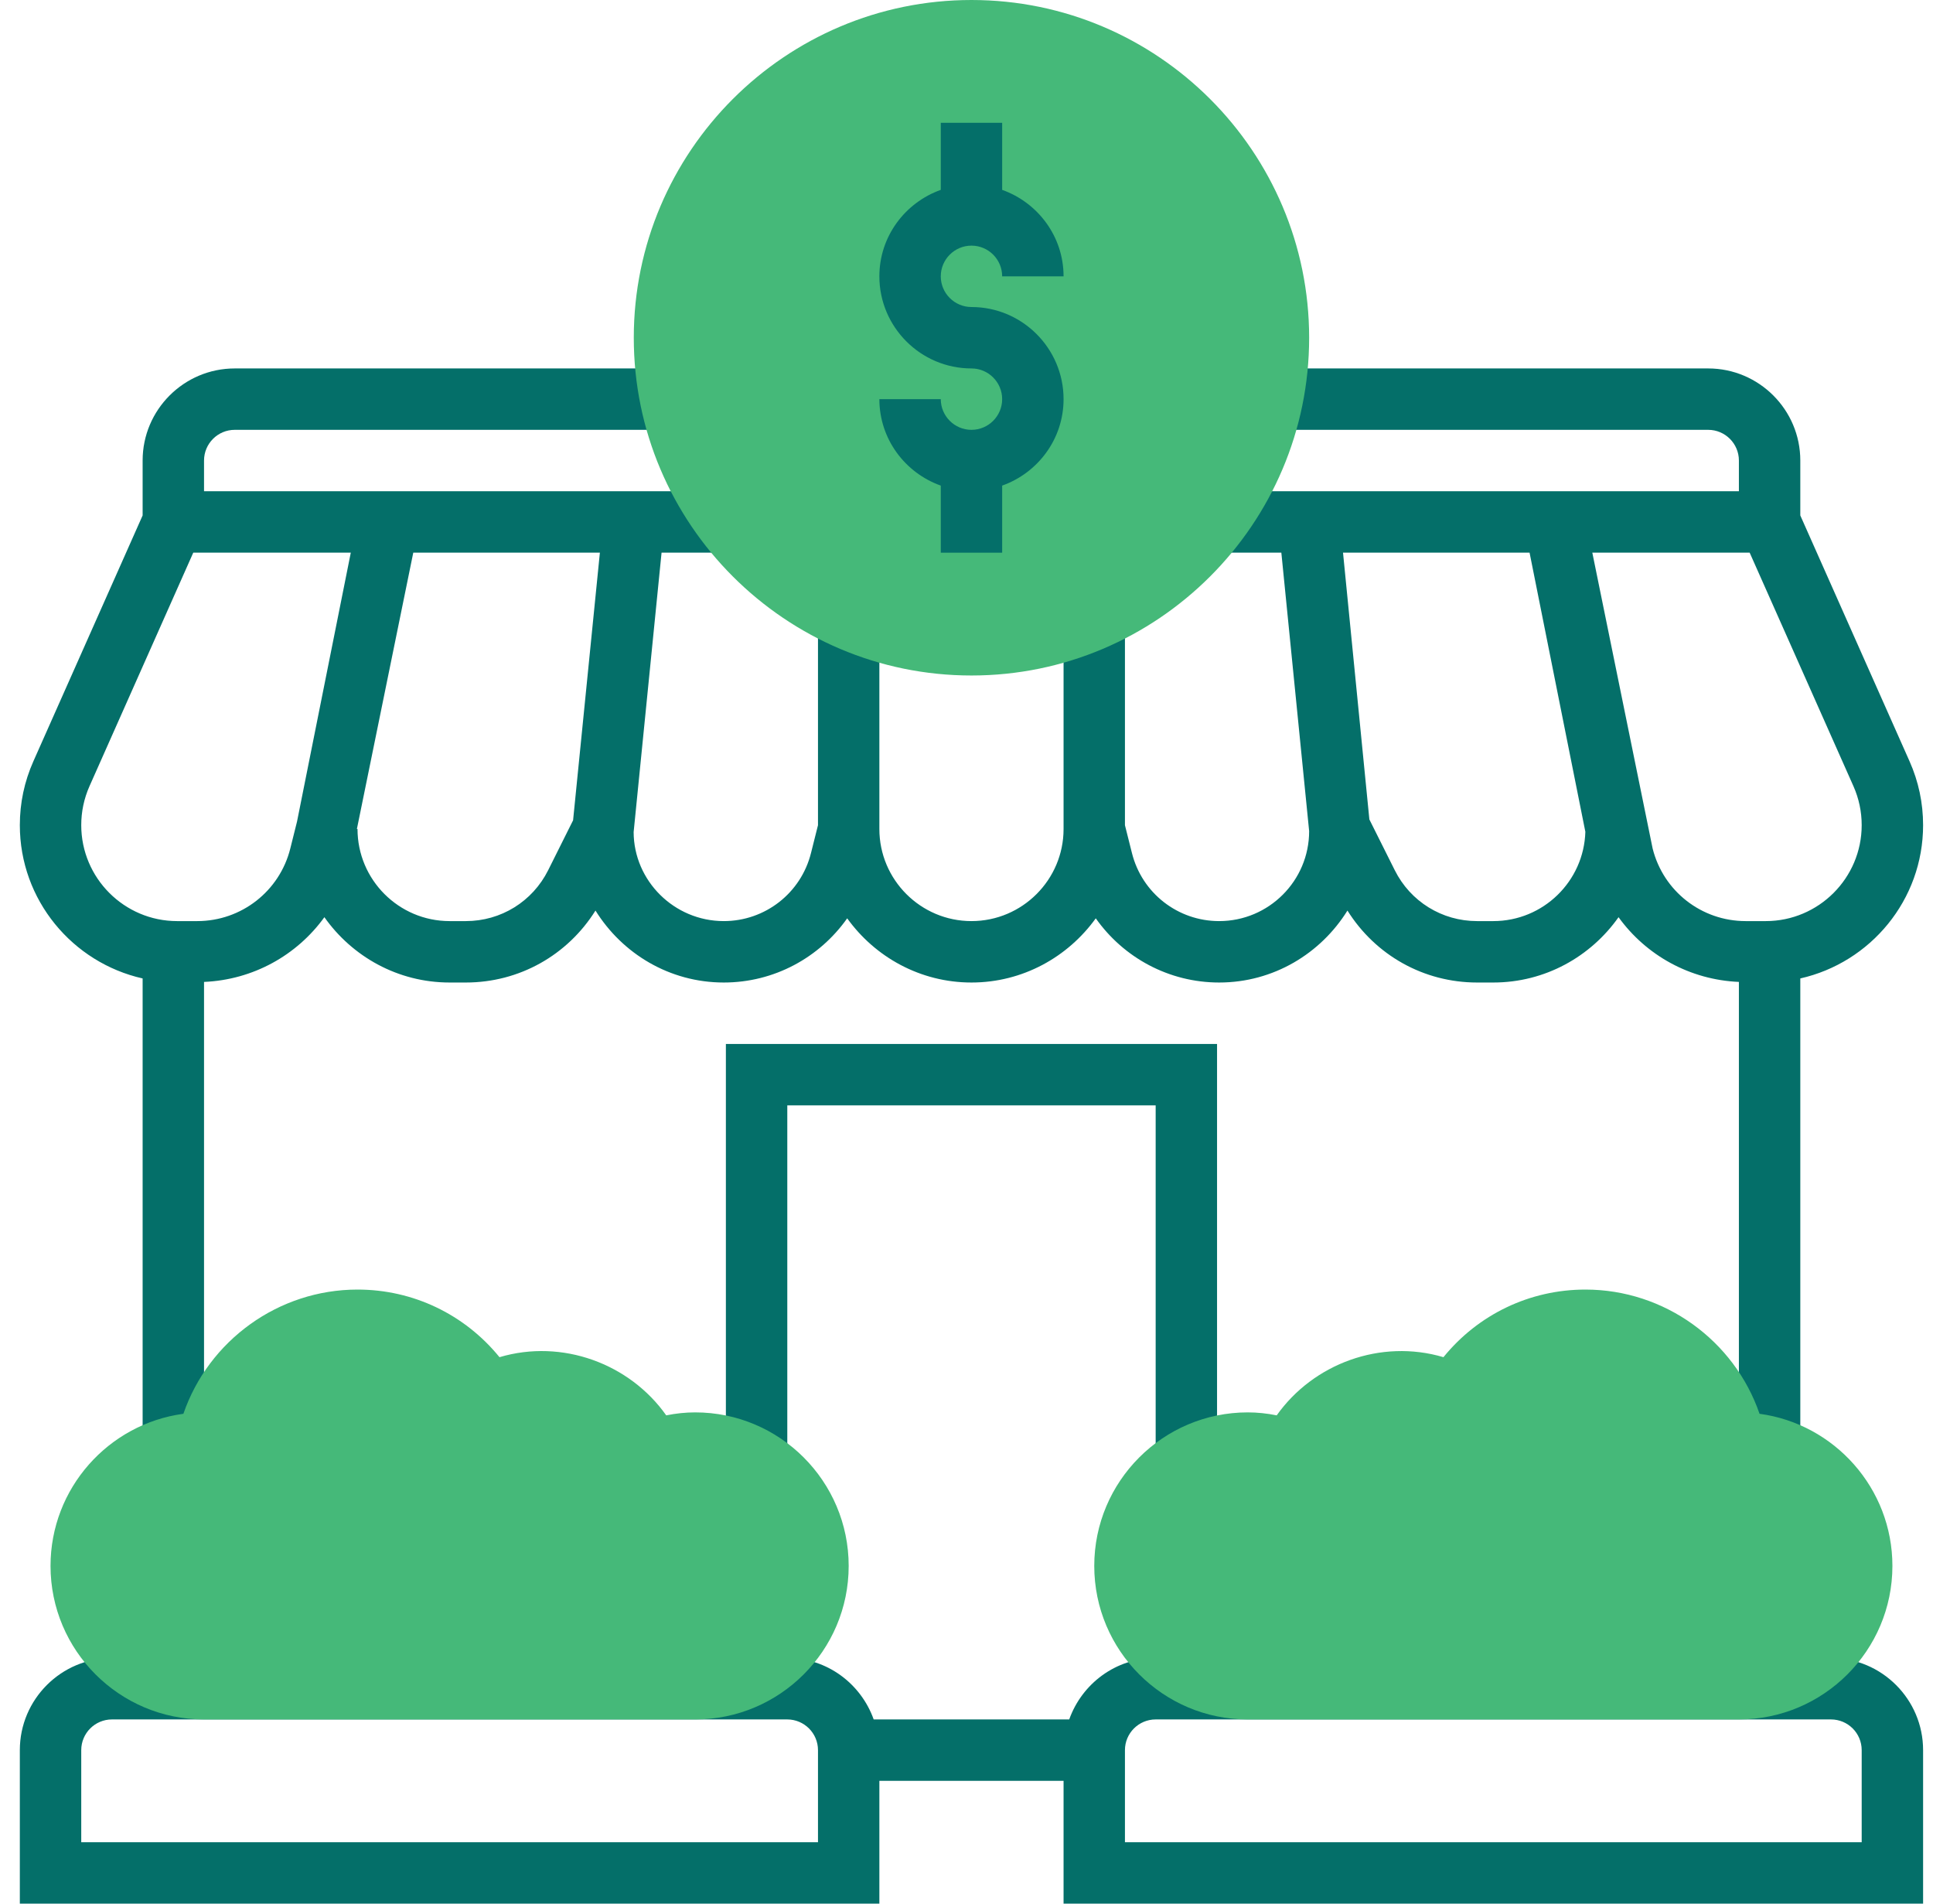 <svg width="65" height="64" viewBox="0 0 65 64" fill="none" xmlns="http://www.w3.org/2000/svg">
<g clip-path="url(#clip0_17607_989)">
<path d="M64.211 25.593L60.538 17.329V15.483C60.538 13.776 59.148 12.387 57.441 12.387H42.782V14.451H57.441C58.01 14.451 58.473 14.914 58.473 15.483V16.516H40.91V18.58H43.087L44.022 27.942C44.022 29.611 42.666 30.967 40.996 30.967C39.605 30.967 38.398 30.025 38.062 28.674L37.828 27.743V20.815H35.764V27.871C35.764 29.578 34.374 30.967 32.667 30.967C30.96 30.967 29.57 29.578 29.57 27.871V20.816H27.506V27.743L27.272 28.675C26.936 30.025 25.728 30.967 24.338 30.967C22.669 30.967 21.312 29.611 21.307 27.974L22.246 18.58H24.424V16.516H6.861V15.483C6.861 14.914 7.324 14.451 7.893 14.451H22.552V12.387H7.893C6.186 12.387 4.796 13.776 4.796 15.483V17.329L1.123 25.593C0.82 26.274 0.667 26.996 0.667 27.742C0.667 30.259 2.437 32.363 4.796 32.895V48.65H6.861V33.012C8.508 32.941 9.98 32.12 10.908 30.836C11.843 32.16 13.378 33.032 15.119 33.032H15.664C17.462 33.032 19.084 32.113 20.024 30.613C20.923 32.059 22.513 33.032 24.338 33.032C26.033 33.032 27.555 32.194 28.488 30.874C29.425 32.175 30.944 33.032 32.667 33.032C34.39 33.032 35.909 32.175 36.847 30.874C37.779 32.194 39.303 33.032 40.996 33.032C42.82 33.032 44.411 32.059 45.31 30.613C46.25 32.113 47.873 33.032 49.67 33.032H50.215C51.956 33.032 53.491 32.16 54.426 30.836C55.354 32.12 56.826 32.941 58.473 33.012V48.65H60.538V32.895C62.897 32.363 64.667 30.259 64.667 27.742C64.667 26.996 64.514 26.274 64.211 25.593ZM9.988 27.621L9.762 28.525C9.403 29.962 8.116 30.967 6.633 30.967H5.957C4.179 30.967 2.732 29.52 2.732 27.742C2.732 27.288 2.825 26.847 3.009 26.432L6.499 18.58H11.796L9.988 27.621ZM19.271 27.578L18.433 29.256C17.906 30.311 16.843 30.967 15.664 30.967H15.119C13.411 30.967 12.022 29.578 12.022 27.871H12.001L13.897 18.58H20.172L19.271 27.578ZM50.215 30.967H49.67C48.49 30.967 47.428 30.311 46.901 29.256L46.047 27.549L45.161 18.58H51.434L53.31 27.965C53.261 29.63 51.892 30.967 50.215 30.967ZM59.377 30.967H58.701C57.217 30.967 55.931 29.962 55.572 28.525L53.544 18.58H58.835L62.325 26.432C62.509 26.847 62.602 27.288 62.602 27.742C62.602 29.52 61.155 30.967 59.377 30.967Z" fill="#046F69"/>
<path d="M24.409 49.074H26.474V37.162H38.861V49.071H40.925V35.098H24.409V49.074Z" fill="#046F69"/>
<path d="M61.57 55.742H38.861C37.517 55.742 36.381 56.608 35.954 57.807H29.379C28.952 56.608 27.816 55.742 26.472 55.742H3.764C2.057 55.742 0.667 57.132 0.667 58.839V64H29.57V59.871H35.764V64H64.667V58.839C64.667 57.132 63.277 55.742 61.57 55.742ZM27.506 61.936H2.732V58.839C2.732 58.269 3.195 57.807 3.764 57.807H26.473C27.042 57.807 27.506 58.269 27.506 58.839V61.936ZM62.602 61.936H37.828V58.839C37.828 58.269 38.292 57.807 38.861 57.807H61.57C62.139 57.807 62.602 58.269 62.602 58.839V61.936Z" fill="#046F69"/>
<path d="M23.377 47.484C23.055 47.484 22.729 47.518 22.403 47.584C21.174 45.846 18.906 45.002 16.796 45.628C15.627 44.192 13.896 43.355 12.022 43.355C9.361 43.355 7.014 45.069 6.167 47.531C3.648 47.871 1.699 50.035 1.699 52.646C1.699 55.492 4.015 57.807 6.861 57.807H23.377C26.222 57.807 28.538 55.492 28.538 52.646C28.538 49.8 26.222 47.484 23.377 47.484Z" fill="#45B979"/>
<path d="M59.167 47.531C58.32 45.069 55.973 43.355 53.312 43.355C51.437 43.355 49.706 44.192 48.538 45.628C46.428 45.003 44.162 45.847 42.931 47.584C42.605 47.518 42.279 47.484 41.957 47.484C39.111 47.484 36.796 49.8 36.796 52.646C36.796 55.492 39.111 57.807 41.957 57.807H58.473C61.319 57.807 63.635 55.492 63.635 52.646C63.635 50.035 61.685 47.871 59.167 47.531Z" fill="#45B979"/>
<path d="M32.667 22.71C26.407 22.71 21.312 17.615 21.312 11.355C21.312 5.094 26.407 0 32.667 0C38.928 0 44.022 5.094 44.022 11.355C44.022 17.615 38.928 22.71 32.667 22.71Z" fill="#45B979"/>
<path d="M32.667 10.322C32.099 10.322 31.635 9.86 31.635 9.29C31.635 8.721 32.099 8.258 32.667 8.258C33.236 8.258 33.699 8.721 33.699 9.29H35.764C35.764 7.946 34.898 6.811 33.699 6.383V4.129H31.635V6.383C30.436 6.811 29.57 7.946 29.57 9.29C29.57 10.997 30.96 12.387 32.667 12.387C33.236 12.387 33.699 12.85 33.699 13.419C33.699 13.989 33.236 14.451 32.667 14.451C32.099 14.451 31.635 13.989 31.635 13.419H29.57C29.57 14.763 30.436 15.899 31.635 16.326V18.581H33.699V16.326C34.898 15.899 35.764 14.763 35.764 13.419C35.764 11.712 34.374 10.322 32.667 10.322Z" fill="#046F69"/>
</g>
<defs>
<clipPath id="clip0_17607_989">
<rect width="64" height="64" fill="white" transform="translate(0.667)"/>
</clipPath>
</defs>
</svg>
